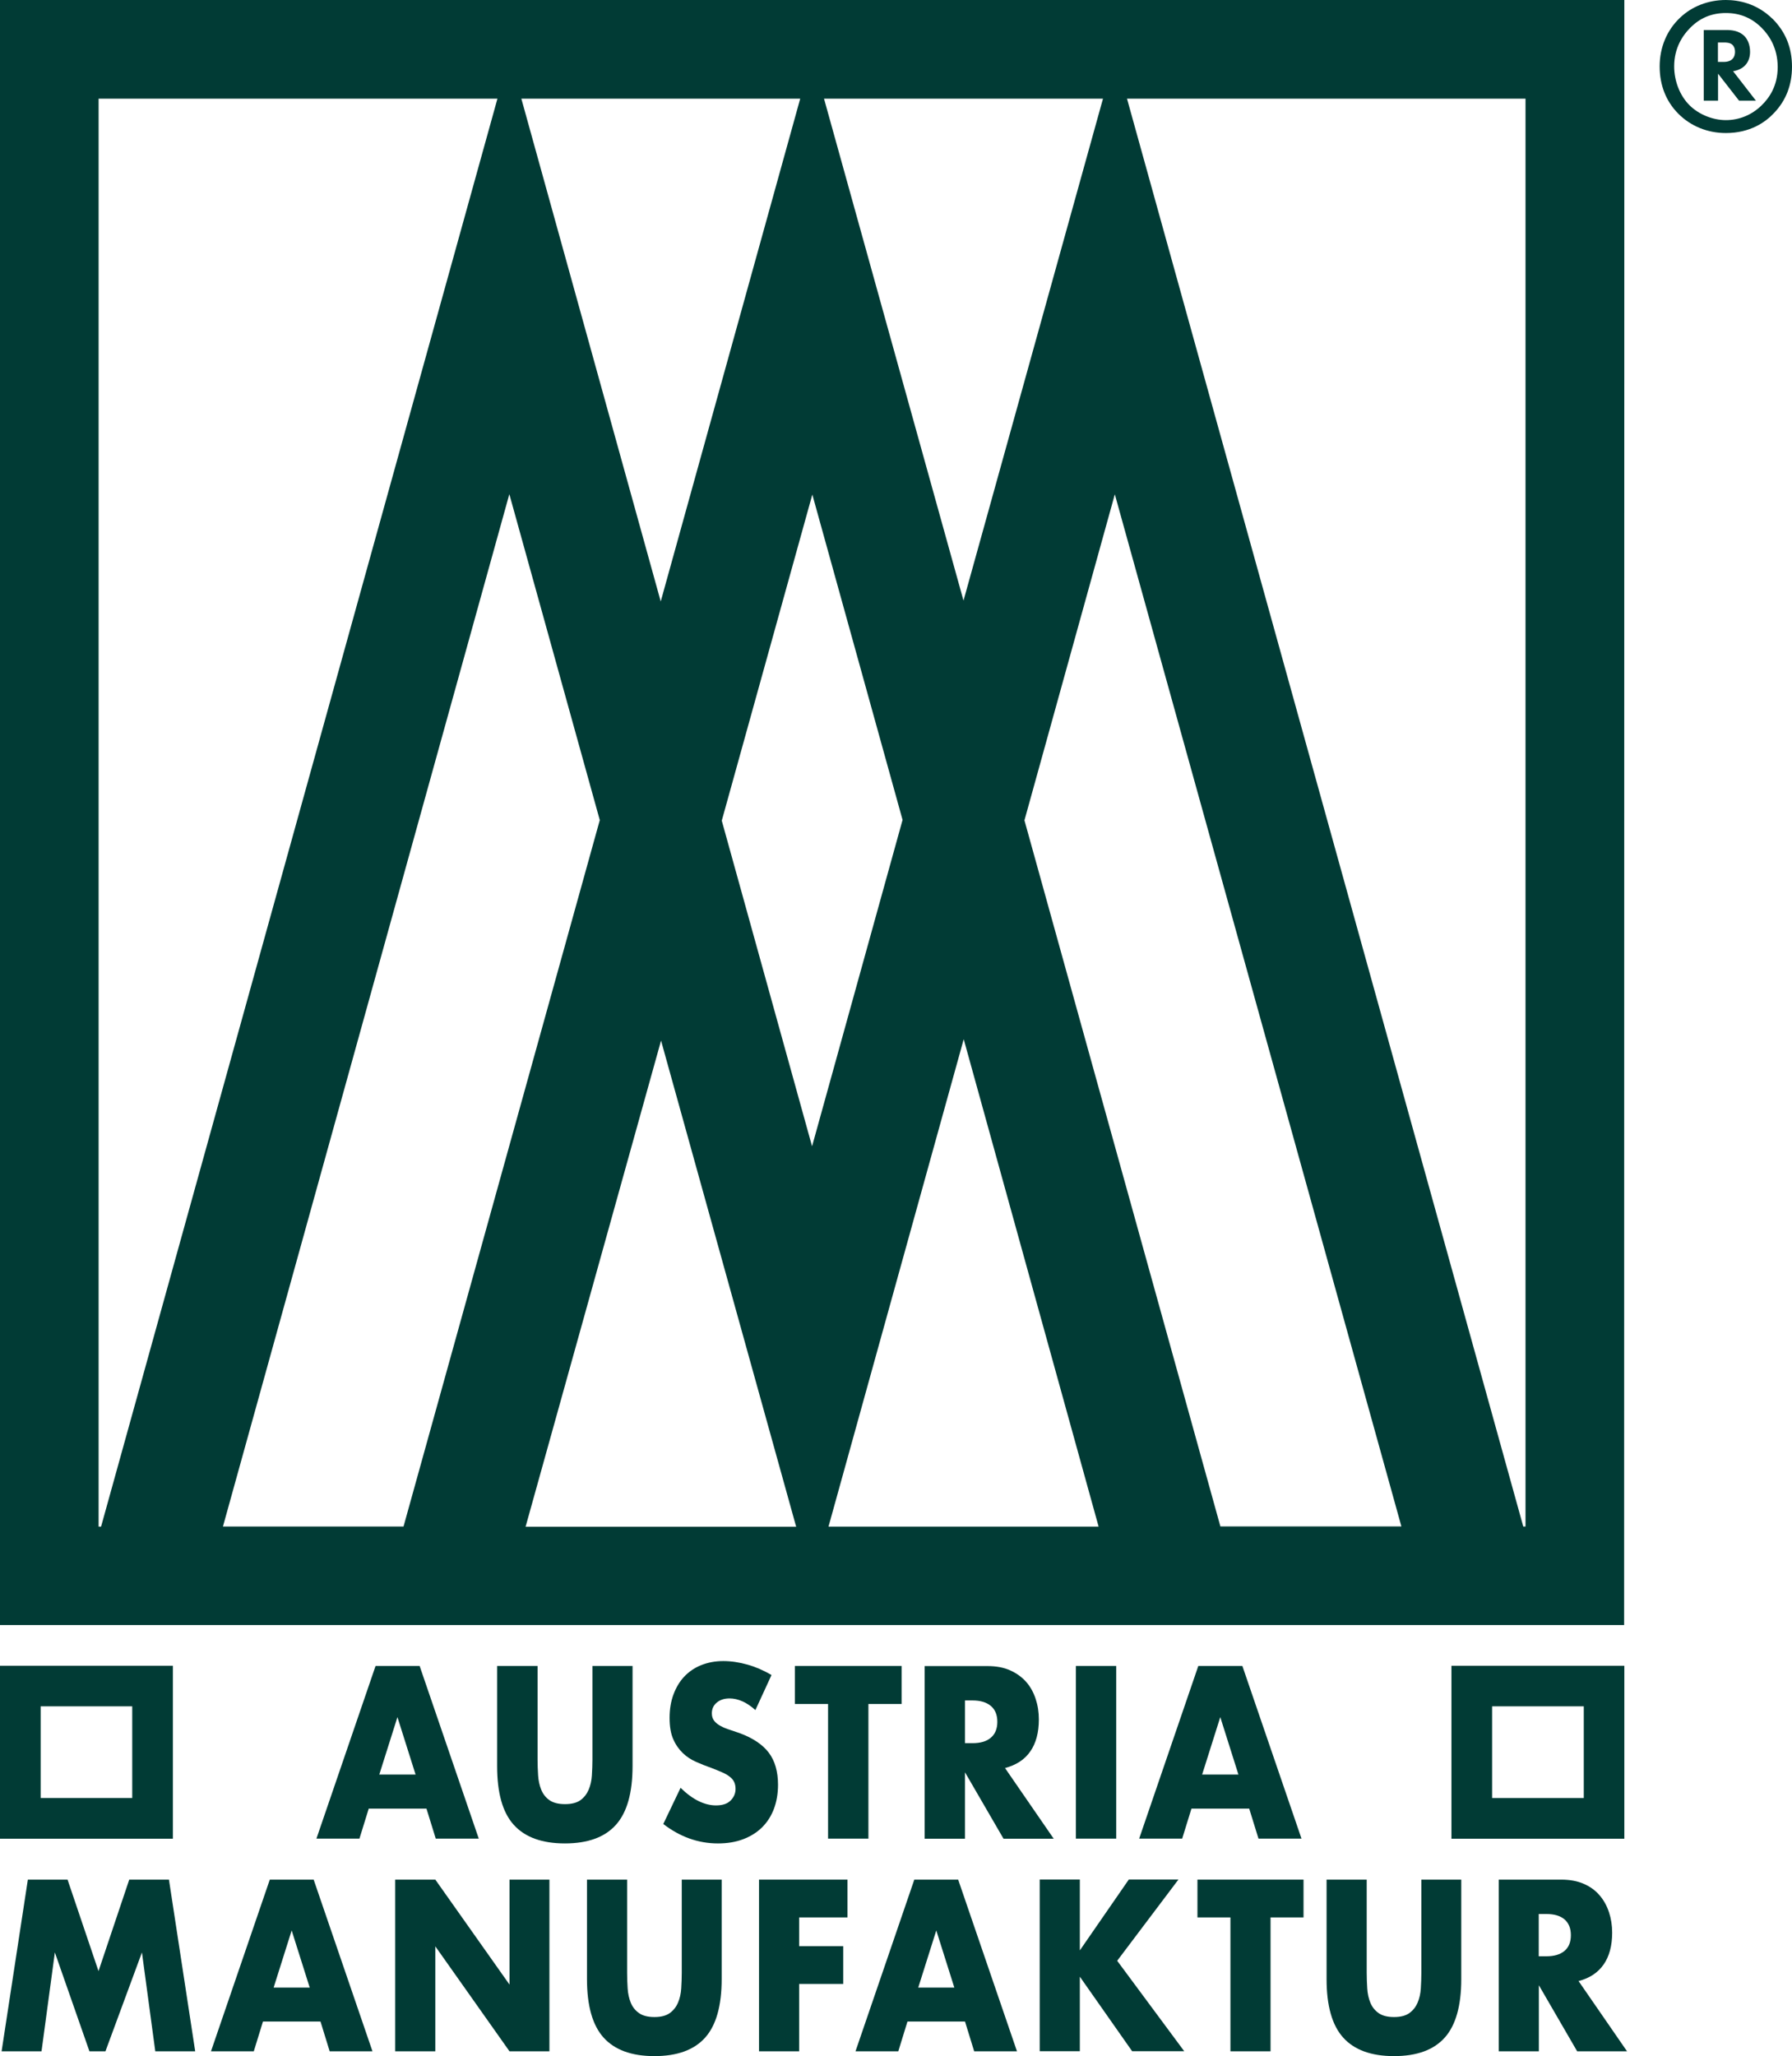 <svg viewBox="0 0 167.91 192.57" height="192.57" width="167.91" xmlns="http://www.w3.org/2000/svg" data-name="Layer_2" id="uuid-25e2c66e-fd7c-423f-a3cc-7ddc94befa00">
  <defs>
    <style>
      .uuid-d374372e-a557-4c7c-877f-2b7338d1a30e, .uuid-33669e1e-d882-49ef-b2b2-54de5848f7e5 {
        fill: #013b35;
      }

      .uuid-33669e1e-d882-49ef-b2b2-54de5848f7e5 {
        fill-rule: evenodd;
      }
    </style>
  </defs>
  <g data-name="Layer_2" id="uuid-c744bcc6-db24-4cc7-90ed-5d8857b06469">
    <g data-name="b" id="uuid-1cdf4a47-5cfb-4c77-99de-f328bcd00480">
      <g data-name="c" id="uuid-bb8f11ad-4d0c-4ed0-a156-720a758a8f67">
        <g>
          <path d="M161.73,2.81c.48,0,1.19.04,1.72.57.28.28.53.78.53,1.47,0,.39-.09.88-.46,1.27-.27.28-.67.48-1.13.55l2.14,2.76h-1.58l-1.97-2.53v2.53h-1.34V2.81h2.09ZM160.98,5.8h.53c.46,0,.71-.16.81-.27.21-.21.25-.48.25-.67,0-.35-.13-.57-.25-.67-.23-.21-.59-.21-.76-.21h-.59v1.82h0Z" class="uuid-d374372e-a557-4c7c-877f-2b7338d1a30e"></path>
          <path d="M166.09,1.77h0c-1.48-1.46-3.2-1.77-4.38-1.77-1.64,0-3.17.59-4.29,1.66-1.23,1.16-1.91,2.77-1.91,4.56s.62,3.3,1.75,4.43c1.15,1.16,2.73,1.81,4.45,1.81,2.28,0,3.72-1.02,4.52-1.88,1.12-1.17,1.68-2.63,1.68-4.33,0-1.79-.6-3.26-1.82-4.49h0ZM161.71,11.25c-1.24,0-2.55-.54-3.41-1.4-.9-.9-1.43-2.26-1.43-3.64,0-1.73.81-2.91,1.49-3.59h0c.92-.94,2.02-1.4,3.36-1.4s2.44.48,3.34,1.38c.69.69,1.51,1.88,1.51,3.68s-.82,2.92-1.51,3.59c-.91.89-2.09,1.38-3.34,1.38h0Z" class="uuid-d374372e-a557-4c7c-877f-2b7338d1a30e"></path>
        </g>
        <g data-name="d" id="uuid-42696f9f-418d-4d94-a5bf-26f52a3eafed">
          <g>
            <path d="M77.63,142.98l12.67-45.65,12.64,45.65h-25.32,0ZM49.25,142.98l12.69-45.52,12.66,45.53h-25.35ZM47.73,46.3l8.47,30.51-18.39,66.16h-16.92l26.83-96.67h0ZM76.11,46.3l8.46,30.49-8.48,30.57-8.46-30.5,8.49-30.56h0ZM104.46,46.3l26.85,96.66h-16.96l-18.36-66.13,8.47-30.54h0ZM105.6,9.24h37.34v133.73h-.21L105.6,9.24h0ZM77.21,9.24h26.14l-13.07,47.01-13.07-47.01h0ZM48.85,9.24h26.13l-13.07,47.09-13.06-47.09h0ZM9.25,9.24h37.36L9.47,142.98h-.23V9.24h0ZM0,0h152.2l-.02,152.2H0V0h0Z" class="uuid-33669e1e-d882-49ef-b2b2-54de5848f7e5"></path>
            <path d="M12.39,159.81v8.59H3.81v-8.59h8.59M16.2,156.01H0v16.2h16.2v-16.2h0Z" class="uuid-d374372e-a557-4c7c-877f-2b7338d1a30e"></path>
            <path d="M148.4,159.81v8.59h-8.59v-8.59h8.59M152.2,156.01h-16.2v16.2h16.2v-16.2h0Z" class="uuid-d374372e-a557-4c7c-877f-2b7338d1a30e"></path>
            <g>
              <path d="M39.95,169.39h-5.4l-.87,2.81h-4.03l5.54-16.17h4.13l5.54,16.17h-4.03l-.87-2.81h0ZM38.94,166.2l-1.7-5.38-1.7,5.38h3.4Z" class="uuid-d374372e-a557-4c7c-877f-2b7338d1a30e"></path>
              <path d="M50.37,156.03v8.79c0,.47.02.95.05,1.45s.13.94.29,1.34c.16.4.41.73.76.98s.84.38,1.47.38,1.12-.13,1.46-.38.59-.58.76-.98.27-.85.3-1.34.05-.98.05-1.45v-8.79h3.76v9.37c0,2.52-.52,4.35-1.56,5.51-1.04,1.16-2.63,1.74-4.78,1.74s-3.74-.58-4.79-1.74-1.56-2.99-1.56-5.51v-9.37h3.79Z" class="uuid-d374372e-a557-4c7c-877f-2b7338d1a30e"></path>
              <path d="M70.79,160.17c-.41-.37-.82-.65-1.23-.83-.41-.18-.81-.27-1.2-.27-.49,0-.89.13-1.2.39-.31.26-.46.59-.46,1.01,0,.29.08.52.23.71s.36.35.61.48c.25.14.53.25.85.35.31.1.63.21.94.32,1.23.46,2.14,1.07,2.71,1.83s.86,1.76.86,2.99c0,.83-.13,1.58-.38,2.25-.25.67-.62,1.25-1.1,1.73-.48.48-1.07.85-1.77,1.12s-1.5.4-2.38.4c-1.84,0-3.55-.61-5.12-1.82l1.62-3.39c.57.56,1.13.97,1.68,1.24.55.27,1.1.41,1.64.41.62,0,1.08-.16,1.38-.47s.45-.67.45-1.07c0-.24-.04-.45-.12-.63-.08-.18-.2-.34-.39-.49-.18-.15-.41-.29-.7-.42s-.64-.27-1.05-.43c-.49-.17-.97-.36-1.44-.57-.47-.21-.89-.48-1.25-.83s-.66-.77-.89-1.3c-.23-.52-.34-1.18-.34-1.99s.12-1.53.36-2.18.57-1.21,1-1.67c.43-.46.96-.83,1.58-1.08s1.32-.39,2.09-.39c.72,0,1.47.11,2.26.33.78.22,1.54.55,2.26.98l-1.51,3.28h0Z" class="uuid-d374372e-a557-4c7c-877f-2b7338d1a30e"></path>
              <path d="M81.37,159.59v12.61h-3.78v-12.61h-3.11v-3.56h10v3.56h-3.11Z" class="uuid-d374372e-a557-4c7c-877f-2b7338d1a30e"></path>
              <path d="M98.74,172.21h-4.71l-3.61-6.22v6.22h-3.78v-16.17h5.89c.81,0,1.52.13,2.12.4.6.27,1.1.63,1.5,1.08s.69.99.89,1.59c.2.6.3,1.24.3,1.93,0,1.23-.27,2.23-.8,2.99-.53.77-1.32,1.28-2.37,1.56l4.57,6.63h0ZM90.42,163.26h.71c.75,0,1.32-.17,1.72-.52.4-.34.6-.84.6-1.48s-.2-1.14-.6-1.48c-.4-.34-.97-.52-1.72-.52h-.71v3.99h0Z" class="uuid-d374372e-a557-4c7c-877f-2b7338d1a30e"></path>
              <path d="M104.59,156.03v16.17h-3.78v-16.17h3.78Z" class="uuid-d374372e-a557-4c7c-877f-2b7338d1a30e"></path>
              <path d="M117.04,169.39h-5.4l-.87,2.81h-4.03l5.54-16.17h4.13l5.54,16.17h-4.03l-.87-2.81h0ZM116.04,166.2l-1.7-5.38-1.7,5.38h3.4Z" class="uuid-d374372e-a557-4c7c-877f-2b7338d1a30e"></path>
            </g>
            <g>
              <path d="M.15,192.12l2.46-16.08h3.72l2.9,8.57,2.88-8.57h3.72l2.46,16.08h-3.74l-1.25-9.26-3.42,9.26h-1.5l-3.24-9.26-1.25,9.26H.15Z" class="uuid-d374372e-a557-4c7c-877f-2b7338d1a30e"></path>
              <path d="M30.02,189.33h-5.38l-.86,2.79h-4.01l5.51-16.08h4.11l5.51,16.08h-4.01l-.86-2.79ZM29.02,186.15l-1.69-5.35-1.69,5.35h3.38Z" class="uuid-d374372e-a557-4c7c-877f-2b7338d1a30e"></path>
              <path d="M37.03,192.12v-16.08h3.76l6.95,9.83v-9.83h3.74v16.08h-3.74l-6.95-9.83v9.83h-3.76Z" class="uuid-d374372e-a557-4c7c-877f-2b7338d1a30e"></path>
              <path d="M58.76,176.04v8.75c0,.47.02.95.05,1.44.03.49.13.94.29,1.33.16.4.41.72.76.97.34.25.83.38,1.46.38s1.11-.13,1.45-.38.59-.57.76-.97c.17-.4.27-.84.3-1.33.03-.49.05-.97.05-1.44v-8.75h3.74v9.32c0,2.5-.52,4.33-1.55,5.48-1.03,1.15-2.61,1.73-4.75,1.73s-3.72-.58-4.76-1.73c-1.04-1.15-1.56-2.98-1.56-5.48v-9.32h3.76,0Z" class="uuid-d374372e-a557-4c7c-877f-2b7338d1a30e"></path>
              <path d="M79.41,179.58h-4.53v2.69h4.13v3.54h-4.13v6.31h-3.76v-16.08h8.29v3.54h0Z" class="uuid-d374372e-a557-4c7c-877f-2b7338d1a30e"></path>
              <path d="M90.41,189.33h-5.38l-.86,2.79h-4.01l5.51-16.08h4.11l5.51,16.08h-4.01l-.86-2.79h0ZM89.42,186.15l-1.69-5.35-1.69,5.35h3.38Z" class="uuid-d374372e-a557-4c7c-877f-2b7338d1a30e"></path>
              <path d="M101.18,182.67l4.59-6.64h4.65l-5.74,7.61,6.28,8.47h-4.88l-4.9-6.98v6.98h-3.76v-16.08h3.76v6.64h0Z" class="uuid-d374372e-a557-4c7c-877f-2b7338d1a30e"></path>
              <path d="M119.05,179.58v12.54h-3.76v-12.54h-3.09v-3.54h9.94v3.54h-3.09,0Z" class="uuid-d374372e-a557-4c7c-877f-2b7338d1a30e"></path>
              <path d="M128.06,176.04v8.75c0,.47.02.95.05,1.44s.13.94.29,1.33.41.72.76.97c.34.25.83.38,1.46.38s1.11-.13,1.45-.38.59-.57.76-.97.27-.84.3-1.33.05-.97.05-1.44v-8.75h3.74v9.32c0,2.5-.52,4.33-1.55,5.48-1.03,1.15-2.61,1.73-4.75,1.73s-3.72-.58-4.76-1.73c-1.04-1.15-1.56-2.98-1.56-5.48v-9.32h3.76Z" class="uuid-d374372e-a557-4c7c-877f-2b7338d1a30e"></path>
              <path d="M152.46,192.12h-4.68l-3.59-6.19v6.19h-3.76v-16.08h5.85c.81,0,1.51.13,2.11.39.6.26,1.1.62,1.49,1.08.39.45.68.98.88,1.58s.3,1.24.3,1.92c0,1.22-.27,2.22-.8,2.98s-1.31,1.28-2.35,1.55l4.55,6.59h0ZM144.18,183.22h.71c.74,0,1.31-.17,1.71-.51s.59-.83.59-1.47-.2-1.13-.59-1.47-.97-.51-1.71-.51h-.71v3.97h0Z" class="uuid-d374372e-a557-4c7c-877f-2b7338d1a30e"></path>
            </g>
          </g>
        </g>
      </g>
    </g>
  </g>
</svg>